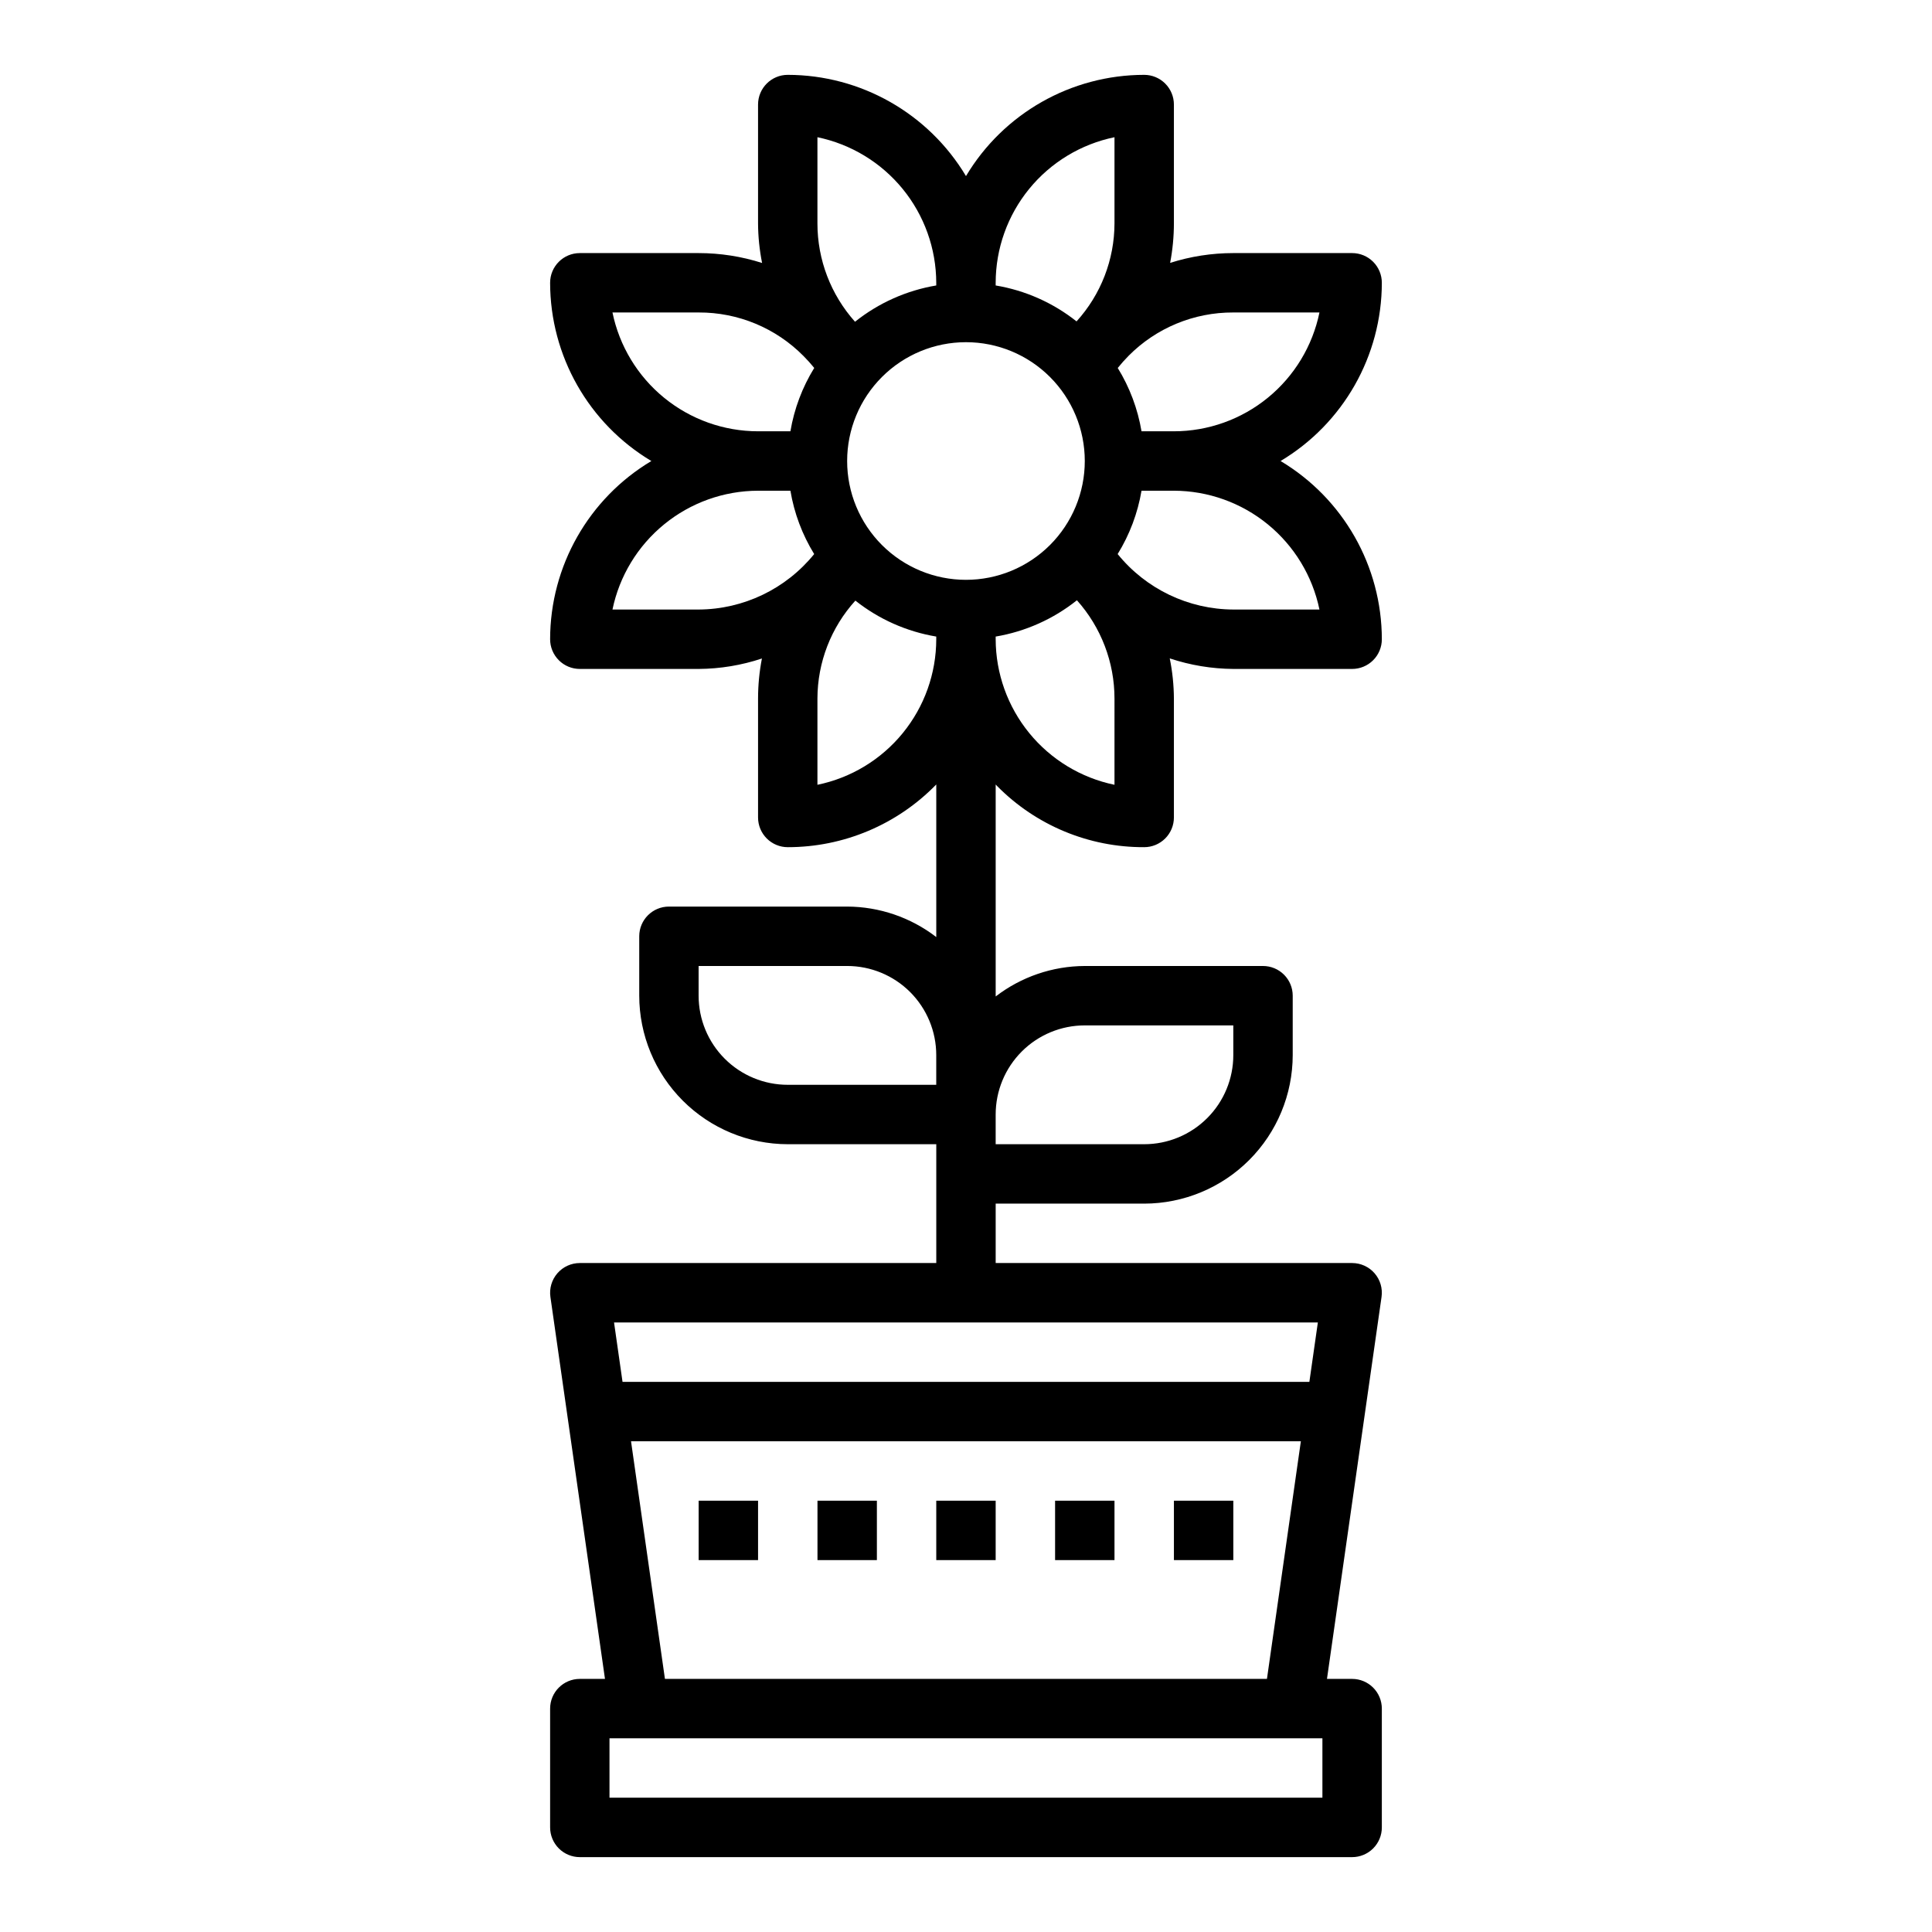 <?xml version="1.0" encoding="UTF-8"?>
<!-- Uploaded to: ICON Repo, www.svgrepo.com, Generator: ICON Repo Mixer Tools -->
<svg fill="#000000" width="800px" height="800px" version="1.1" viewBox="144 144 512 512" xmlns="http://www.w3.org/2000/svg">
 <g>
  <path d="m297.66 636.16h204.67c2.086 0 4.09-0.832 5.566-2.305 1.477-1.477 2.305-3.481 2.305-5.566v-31.488c0-2.09-0.828-4.09-2.305-5.566-1.477-1.477-3.481-2.309-5.566-2.309h-6.668l14.461-101.22c0.324-2.258-0.348-4.547-1.844-6.273-1.496-1.723-3.668-2.715-5.949-2.715h-94.465v-15.742h39.359c10.434-0.016 20.438-4.164 27.816-11.543s11.531-17.383 11.543-27.82v-15.742c0-2.09-0.828-4.09-2.305-5.566-1.477-1.477-3.481-2.305-5.566-2.305h-47.23c-8.547 0.027-16.844 2.867-23.617 8.074v-56.172c0.133 0.133 0.25 0.293 0.395 0.426v-0.004c10.281 10.418 24.328 16.25 38.965 16.188 2.09 0 4.09-0.832 5.566-2.309s2.305-3.477 2.305-5.566v-31.488c-0.02-3.582-0.387-7.152-1.102-10.664 5.434 1.809 11.121 2.754 16.848 2.793h31.488c2.086 0 4.09-0.828 5.566-2.305 1.477-1.477 2.305-3.481 2.305-5.566-0.023-19.367-10.211-37.297-26.836-47.23 16.625-9.938 26.812-27.867 26.836-47.234 0-2.086-0.828-4.09-2.305-5.566-1.477-1.477-3.481-2.305-5.566-2.305h-31.488c-5.684 0-11.332 0.875-16.746 2.598 0.66-3.453 0.996-6.957 1-10.469v-31.488c0-2.09-0.828-4.09-2.305-5.566-1.477-1.477-3.477-2.309-5.566-2.309-19.367 0.016-37.301 10.203-47.23 26.828-9.938-16.617-27.871-26.805-47.234-26.828-4.348 0-7.871 3.527-7.871 7.875v31.488c0.02 3.523 0.379 7.035 1.07 10.492-5.438-1.738-11.109-2.621-16.816-2.621h-31.484c-4.348 0-7.875 3.523-7.875 7.871 0.023 19.363 10.207 37.297 26.828 47.234-16.621 9.934-26.805 27.867-26.828 47.23 0 2.086 0.832 4.09 2.309 5.566 1.473 1.477 3.477 2.305 5.566 2.305h31.488-0.004c5.703-0.035 11.359-0.969 16.77-2.769-0.68 3.508-1.023 7.07-1.023 10.641v31.488c0 2.09 0.828 4.09 2.305 5.566 1.477 1.477 3.481 2.309 5.566 2.309 14.828 0.004 29.023-5.992 39.359-16.621v40.441c-6.773-5.211-15.07-8.047-23.613-8.078h-47.234c-4.348 0-7.871 3.523-7.871 7.871v15.746c0.012 10.434 4.164 20.438 11.543 27.816 7.379 7.379 17.383 11.531 27.816 11.543h39.359v31.488h-94.461c-2.285 0-4.457 0.992-5.949 2.715-1.496 1.727-2.172 4.016-1.848 6.273l14.461 101.22h-6.664c-4.348 0-7.875 3.527-7.875 7.875v31.488c0 2.086 0.832 4.09 2.309 5.566 1.473 1.473 3.477 2.305 5.566 2.305zm133.82-220.42h39.359v7.871c0 6.266-2.488 12.273-6.918 16.699-4.43 4.43-10.438 6.918-16.699 6.918h-39.359v-7.871c0-6.266 2.488-12.27 6.918-16.699 4.426-4.43 10.434-6.918 16.699-6.918zm7.871-63.762c-8.879-1.84-16.855-6.68-22.586-13.703-5.734-7.023-8.879-15.805-8.902-24.871v-0.707c7.875-1.328 15.285-4.637 21.531-9.621 6.414 7.168 9.961 16.453 9.957 26.07zm3.699-113.65c7.336-7.418 17.355-11.57 27.789-11.52h22.828c-1.824 8.887-6.66 16.871-13.688 22.605-7.023 5.738-15.816 8.875-24.887 8.883h-8.578c-1-5.945-3.137-11.645-6.301-16.781 0.891-1.109 1.836-2.172 2.836-3.18zm3.465 35.715h8.578c9.066 0.023 17.852 3.168 24.875 8.902 7.023 5.731 11.859 13.707 13.699 22.586h-22.828c-11.906-0.051-23.156-5.449-30.648-14.699 3.172-5.137 5.316-10.84 6.324-16.789zm-38.652-55.105c0.008-9.07 3.148-17.859 8.883-24.887 5.734-7.027 13.719-11.859 22.605-13.688v22.832c-0.016 9.605-3.598 18.863-10.055 25.977-6.223-4.938-13.598-8.215-21.434-9.523zm23.617 47.23v0.004c0 8.348-3.32 16.359-9.223 22.266-5.906 5.902-13.914 9.223-22.266 9.223s-16.363-3.32-22.266-9.223c-5.906-5.906-9.223-13.918-9.223-22.266 0-8.352 3.316-16.363 9.223-22.266 5.902-5.906 13.914-9.223 22.266-9.223s16.359 3.316 22.266 9.223c5.902 5.902 9.223 13.914 9.223 22.266zm-70.852-85.805c8.879 1.84 16.855 6.68 22.59 13.703 5.731 7.023 8.875 15.805 8.898 24.871v0.711c-7.875 1.324-15.285 4.637-21.527 9.617-6.418-7.168-9.965-16.449-9.961-26.07zm-54.316 46.445h22.828c10.449-0.047 20.473 4.117 27.812 11.551 0.996 1 1.941 2.051 2.828 3.148-3.168 5.137-5.312 10.84-6.312 16.789h-8.582c-9.07-0.008-17.859-3.144-24.887-8.883-7.027-5.734-11.859-13.719-13.688-22.605zm22.828 78.723h-22.828c1.84-8.879 6.68-16.855 13.703-22.586 7.023-5.734 15.805-8.879 24.871-8.902h8.582c0.996 5.949 3.137 11.652 6.297 16.789-7.488 9.246-18.727 14.641-30.625 14.699zm31.488 46.445v-22.832c0.016-9.605 3.598-18.863 10.055-25.977 6.223 4.938 13.598 8.215 21.434 9.527v0.707c-0.008 9.07-3.144 17.859-8.883 24.887-5.734 7.027-13.719 11.859-22.605 13.688zm-7.871 79.508c-6.262 0-12.27-2.488-16.699-6.918-4.43-4.43-6.918-10.438-6.918-16.699v-7.871h39.363c6.262 0 12.27 2.488 16.699 6.914 4.426 4.43 6.914 10.438 6.914 16.699v7.871zm140.49 62.977-2.25 15.742h-182.02l-2.25-15.742zm-4.504 31.488-8.988 62.977-159.54-0.004-8.988-62.977zm-183.22 78.719h188.93v15.742h-188.93z"/>
  <path d="m329.15 541.7h15.742v15.742h-15.742z"/>
  <path d="m360.64 541.7h15.742v15.742h-15.742z"/>
  <path d="m392.12 541.7h15.742v15.742h-15.742z"/>
  <path d="m423.61 541.7h15.742v15.742h-15.742z"/>
  <path d="m455.1 541.7h15.742v15.742h-15.742z"/>
 </g>
</svg>